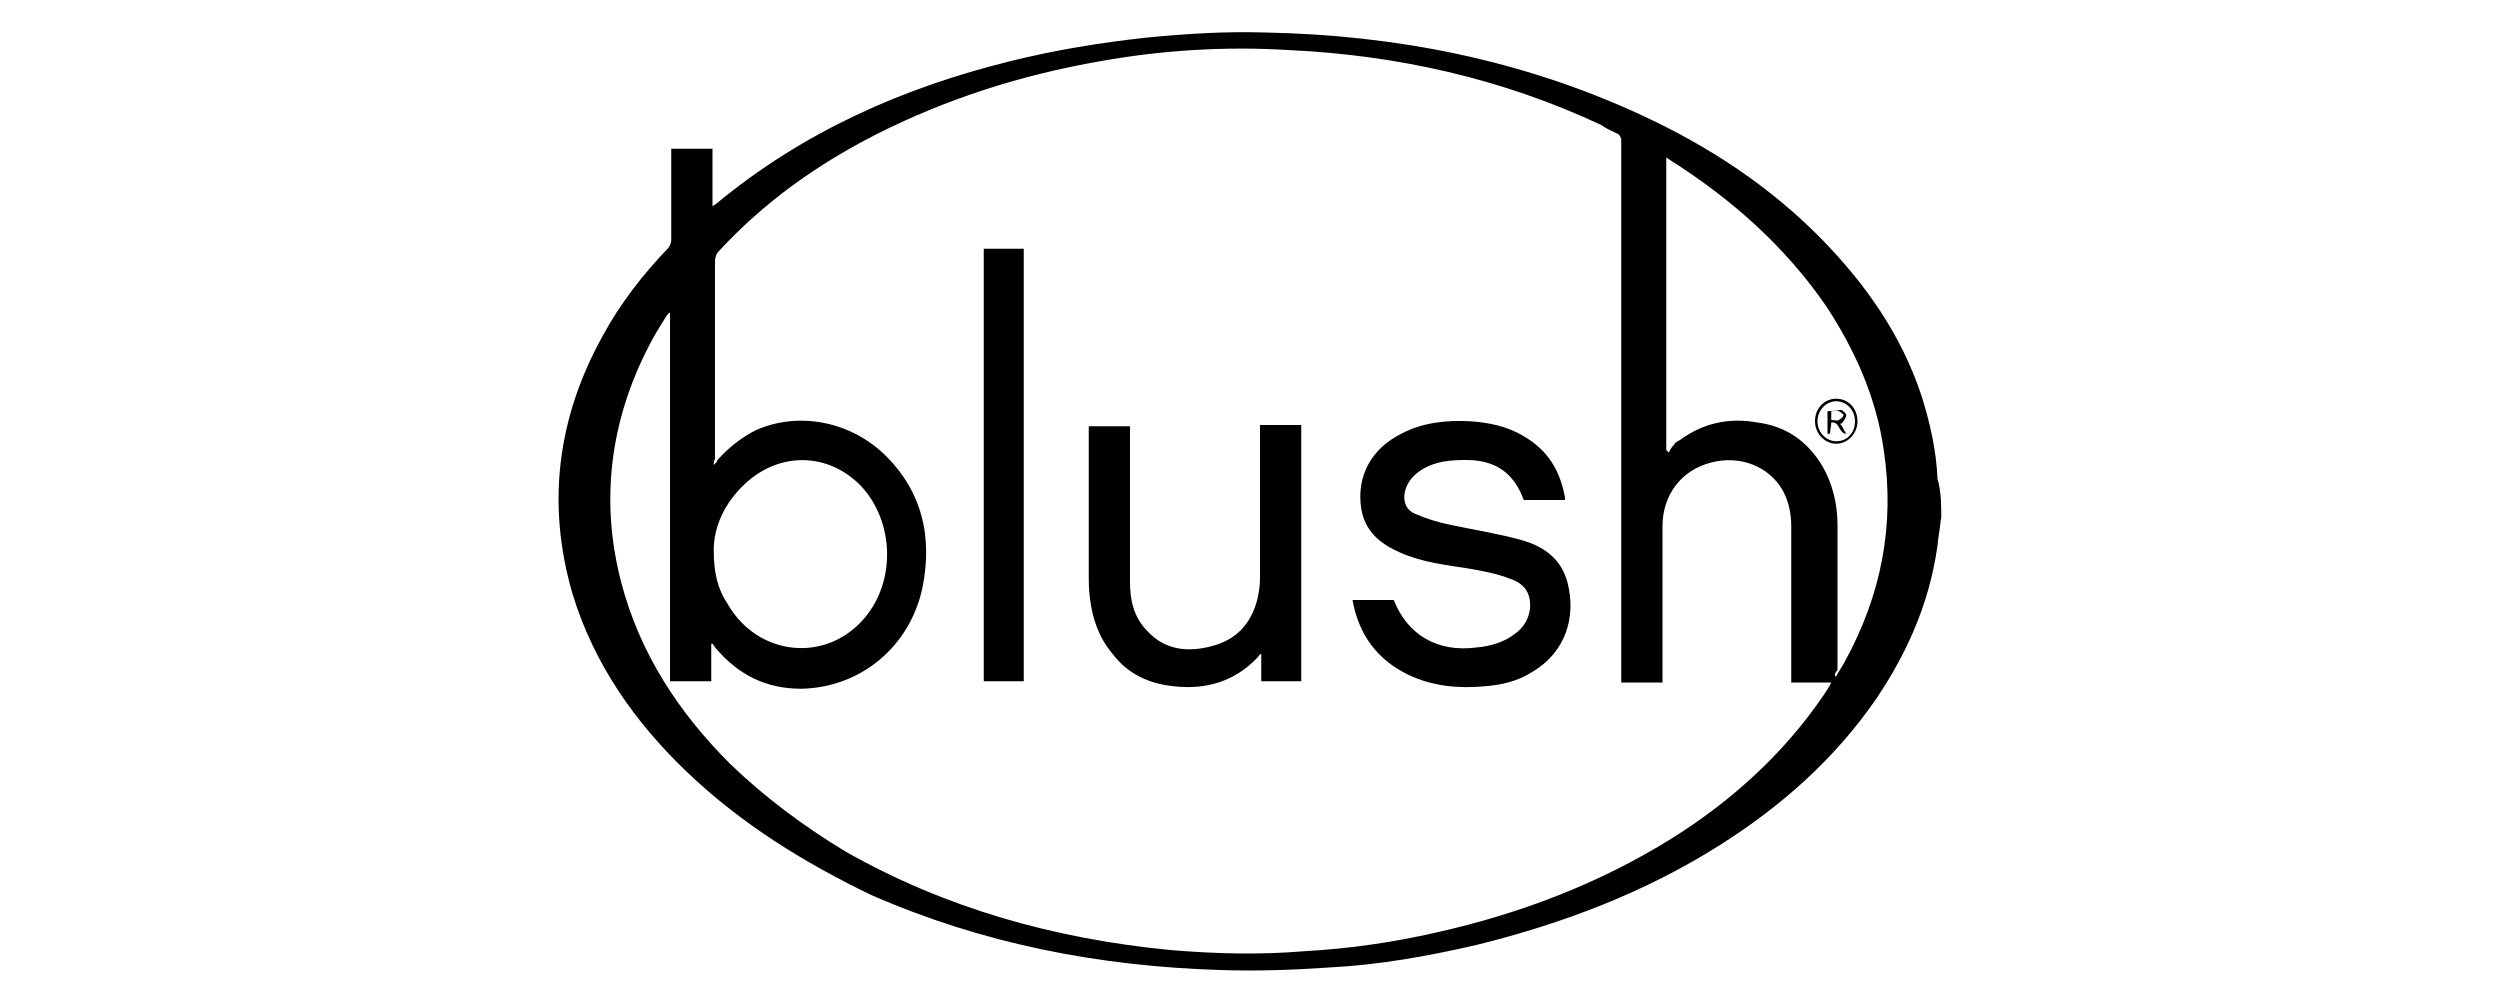 <?xml version="1.0" encoding="utf-8"?>
<!-- Generator: Adobe Illustrator 27.2.0, SVG Export Plug-In . SVG Version: 6.00 Build 0)  -->
<svg version="1.1" id="Capa_1" xmlns="http://www.w3.org/2000/svg" xmlns:xlink="http://www.w3.org/1999/xlink" x="0px" y="0px"
	 viewBox="0 0 200 80" style="enable-background:new 0 0 200 80;" xml:space="preserve">
<g>
	<path d="M155.3,41.4c-0.1,0.5-0.1,0.9-0.2,1.4c-0.5,4.8-2.3,9.1-5,13.1c-3.3,4.8-7.6,8.6-12.5,11.7c-6,3.8-12.6,6.3-19.5,8
		c-3.9,0.9-7.8,1.6-11.8,1.8c-2.9,0.2-5.8,0.3-8.7,0.2c-9.7-0.3-19-2.1-27.9-6C64.3,69,59.3,65.9,55,61.8c-4.2-4-7.5-8.7-9.2-14.3
		c-2.1-7.2-1.2-14.1,2.4-20.6c1.4-2.6,3.2-4.9,5.2-7c0.2-0.2,0.3-0.5,0.3-0.7c0-2.3,0-4.6,0-6.8c0-0.2,0-0.4,0-0.5
		c1.1,0,2.2,0,3.3,0c0,1.5,0,3,0,4.6c0.1-0.1,0.2-0.1,0.3-0.2C64.3,10.5,72.3,7,80.8,4.9c3.6-0.9,7.3-1.5,11-1.9
		c3.1-0.3,6.2-0.5,9.4-0.4c10.5,0.2,20.6,2.2,30.1,6.6c5.4,2.5,10.3,5.7,14.5,10c3.5,3.6,6.3,7.6,7.9,12.4c0.7,2.2,1.2,4.4,1.3,6.7
		c0,0.1,0.1,0.3,0.1,0.4C155.3,39.6,155.3,40.5,155.3,41.4z M57.1,37.2c0.2-0.2,0.3-0.3,0.3-0.4c0.9-1,1.9-1.8,3.1-2.4
		c3.4-1.5,7.6-0.7,10.4,2.1c2.9,2.9,3.7,6.5,2.9,10.5c-1,4.7-4.9,8-9.7,8.1c-2.8,0-5-1.1-6.8-3.2c-0.1-0.1-0.2-0.3-0.3-0.4
		c0,0-0.1,0-0.1,0c0,1,0,2,0,3c-1.1,0-2.1,0-3.3,0c0-9.9,0-19.7,0-29.5c-0.2,0.1-0.2,0.2-0.3,0.3c-0.5,0.8-1,1.6-1.4,2.4
		c-3.1,6-3.9,12.4-2.2,18.9c1.5,5.7,4.6,10.4,8.7,14.5c2.8,2.7,5.9,5,9.2,7c8.1,4.6,16.8,7,26,7.9c3.6,0.3,7.1,0.4,10.7,0.1
		c3.6-0.2,7.1-0.7,10.6-1.5c6.7-1.5,13-3.9,18.8-7.5c4.8-3,9-6.8,12.2-11.5c0.2-0.3,0.4-0.6,0.6-1c-1.1,0-2.1,0-3.2,0
		c0-0.2,0-0.4,0-0.6c0-4,0-7.9,0-11.9c0-1-0.2-2-0.7-2.9c-1.1-1.9-3.4-2.8-5.7-2.2c-2.4,0.6-3.9,2.6-3.9,5.1c0,4,0,7.9,0,11.9
		c0,0.2,0,0.4,0,0.6c-1.1,0-2.2,0-3.3,0c0-0.2,0-0.4,0-0.7c0-14.1,0-28.3,0-42.4c0-0.1,0-0.3,0-0.4c-0.1-0.2-0.1-0.3-0.3-0.4
		c-0.4-0.2-0.9-0.4-1.3-0.7c-7.9-3.7-16.3-5.6-25.1-6C98.1,3.7,93,4,88,4.9c-6.3,1.1-12.3,3-18,5.9c-4.7,2.4-8.9,5.4-12.5,9.3
		c-0.2,0.2-0.3,0.5-0.3,0.8c0,5.3,0,10.5,0,15.8C57.1,36.9,57.1,37,57.1,37.2z M146.8,54.1c0,0,0.1,0,0.1,0c0.2-0.4,0.5-0.8,0.7-1.2
		c2.9-5.3,4-10.9,3.1-16.9c-0.6-4.2-2.3-8-4.6-11.5c-3.3-4.8-7.6-8.6-12.5-11.7c-0.1-0.1-0.2-0.1-0.3-0.2c0,7.8,0,15.6,0,23.4
		c0.1,0.1,0.1,0.1,0.2,0.2c0.1-0.2,0.2-0.4,0.4-0.6c0.1-0.2,0.3-0.3,0.5-0.4c1.9-1.4,4-1.8,6.2-1.4c2.3,0.3,4,1.5,5.2,3.5
		c0.8,1.4,1.2,3,1.2,4.7c0,3.9,0,7.8,0,11.6C146.8,53.8,146.8,53.9,146.8,54.1z M57.1,44c0,1.8,0.3,3.1,1.1,4.3
		c2.4,4.2,7.9,4.8,11,1.1c2.5-3,2.3-7.7-0.3-10.5c-2.6-2.7-6.5-2.8-9.3-0.2C57.9,40.3,57.1,42.2,57.1,44z"/>
	<path d="M121.9,40c-0.8-2.2-2.3-3.2-4.6-3.2c-1.3,0-2.5,0.1-3.6,0.8c-0.6,0.4-1.1,0.9-1.3,1.7c-0.2,0.8,0.1,1.5,0.8,1.8
		c0.9,0.4,1.9,0.7,2.9,0.9c1.9,0.4,3.8,0.7,5.6,1.2c1.8,0.5,3.2,1.5,3.7,3.4c0.7,2.7-0.1,5.6-2.9,7.2c-1.1,0.7-2.4,1-3.7,1.1
		c-2.1,0.2-4.2,0-6.1-0.9c-2.5-1.2-4-3.2-4.5-6c1.1,0,2.2,0,3.3,0c1.1,2.8,3.5,4.2,6.6,3.8c1.1-0.1,2.2-0.4,3.1-1.1
		c0.7-0.5,1.1-1.2,1.2-2c0.1-1.2-0.4-2-1.6-2.4c-1-0.4-2.1-0.6-3.2-0.8c-1.9-0.3-3.8-0.5-5.6-1.3c-1.6-0.7-2.8-1.7-3.1-3.5
		c-0.4-2.6,0.8-4.8,3.2-6c1.7-0.9,3.6-1.1,5.5-1c1.5,0.1,3,0.4,4.3,1.2c1.9,1.1,2.9,2.7,3.3,4.9c0,0.1,0,0.1,0,0.2
		C124.1,40,123,40,121.9,40z"/>
	<path d="M104.1,54.5c-1.1,0-2.1,0-3.2,0c0-0.7,0-1.4,0-2.2c-0.2,0.1-0.2,0.2-0.3,0.3c-1.8,1.9-4.1,2.6-6.7,2.3
		c-2-0.2-3.7-1-4.9-2.6c-1.1-1.3-1.6-2.8-1.8-4.4c-0.1-0.7-0.1-1.4-0.1-2.1c0-3.7,0-7.4,0-11.1c0-0.2,0-0.4,0-0.6c1.1,0,2.2,0,3.3,0
		c0,0.2,0,0.4,0,0.6c0,4,0,7.9,0,11.9c0,1.4,0.3,2.8,1.4,3.9c1.4,1.5,3.2,1.7,5.1,1.2c2-0.5,3.2-1.8,3.7-3.8c0.1-0.5,0.2-1,0.2-1.6
		c0-3.9,0-7.8,0-11.7c0-0.2,0-0.4,0-0.6c1.1,0,2.2,0,3.3,0C104.1,41,104.1,47.7,104.1,54.5z"/>
	<path d="M81.9,54.5c-1.1,0-2.1,0-3.2,0c0-11.5,0-23.1,0-34.6c1.1,0,2.1,0,3.2,0C81.9,31.4,81.9,43,81.9,54.5z"/>
	<path d="M146.9,31.9c1,0,1.7,0.8,1.7,1.8c0,1-0.8,1.8-1.7,1.8c-0.9,0-1.7-0.8-1.7-1.8C145.2,32.7,145.9,31.9,146.9,31.9z
		 M148.4,33.7c0-0.9-0.7-1.6-1.5-1.6c-0.8,0-1.5,0.7-1.5,1.6c0,0.9,0.7,1.6,1.5,1.6C147.8,35.3,148.4,34.6,148.4,33.7z"/>
	<path d="M147.2,33.9c0.2,0.2,0.3,0.5,0.5,0.8c-0.6,0-0.5-1-1.2-0.9c0,0.3-0.1,0.6-0.1,0.9c-0.1,0-0.1,0-0.2,0c0-0.6,0-1.2,0-1.8
		c0,0,0,0,0,0c0.4,0,0.8-0.1,1.1-0.1c0.1,0,0.4,0.3,0.4,0.4c0,0.2-0.2,0.5-0.4,0.7C147.3,33.9,147.3,33.9,147.2,33.9z M146.5,33.6
		c0.3,0,0.5,0.1,0.6,0c0.2-0.1,0.3-0.2,0.4-0.4c-0.1-0.1-0.3-0.3-0.4-0.3c-0.2-0.1-0.4,0-0.6,0C146.5,33.1,146.5,33.4,146.5,33.6z"
		/>
</g>
</svg>
